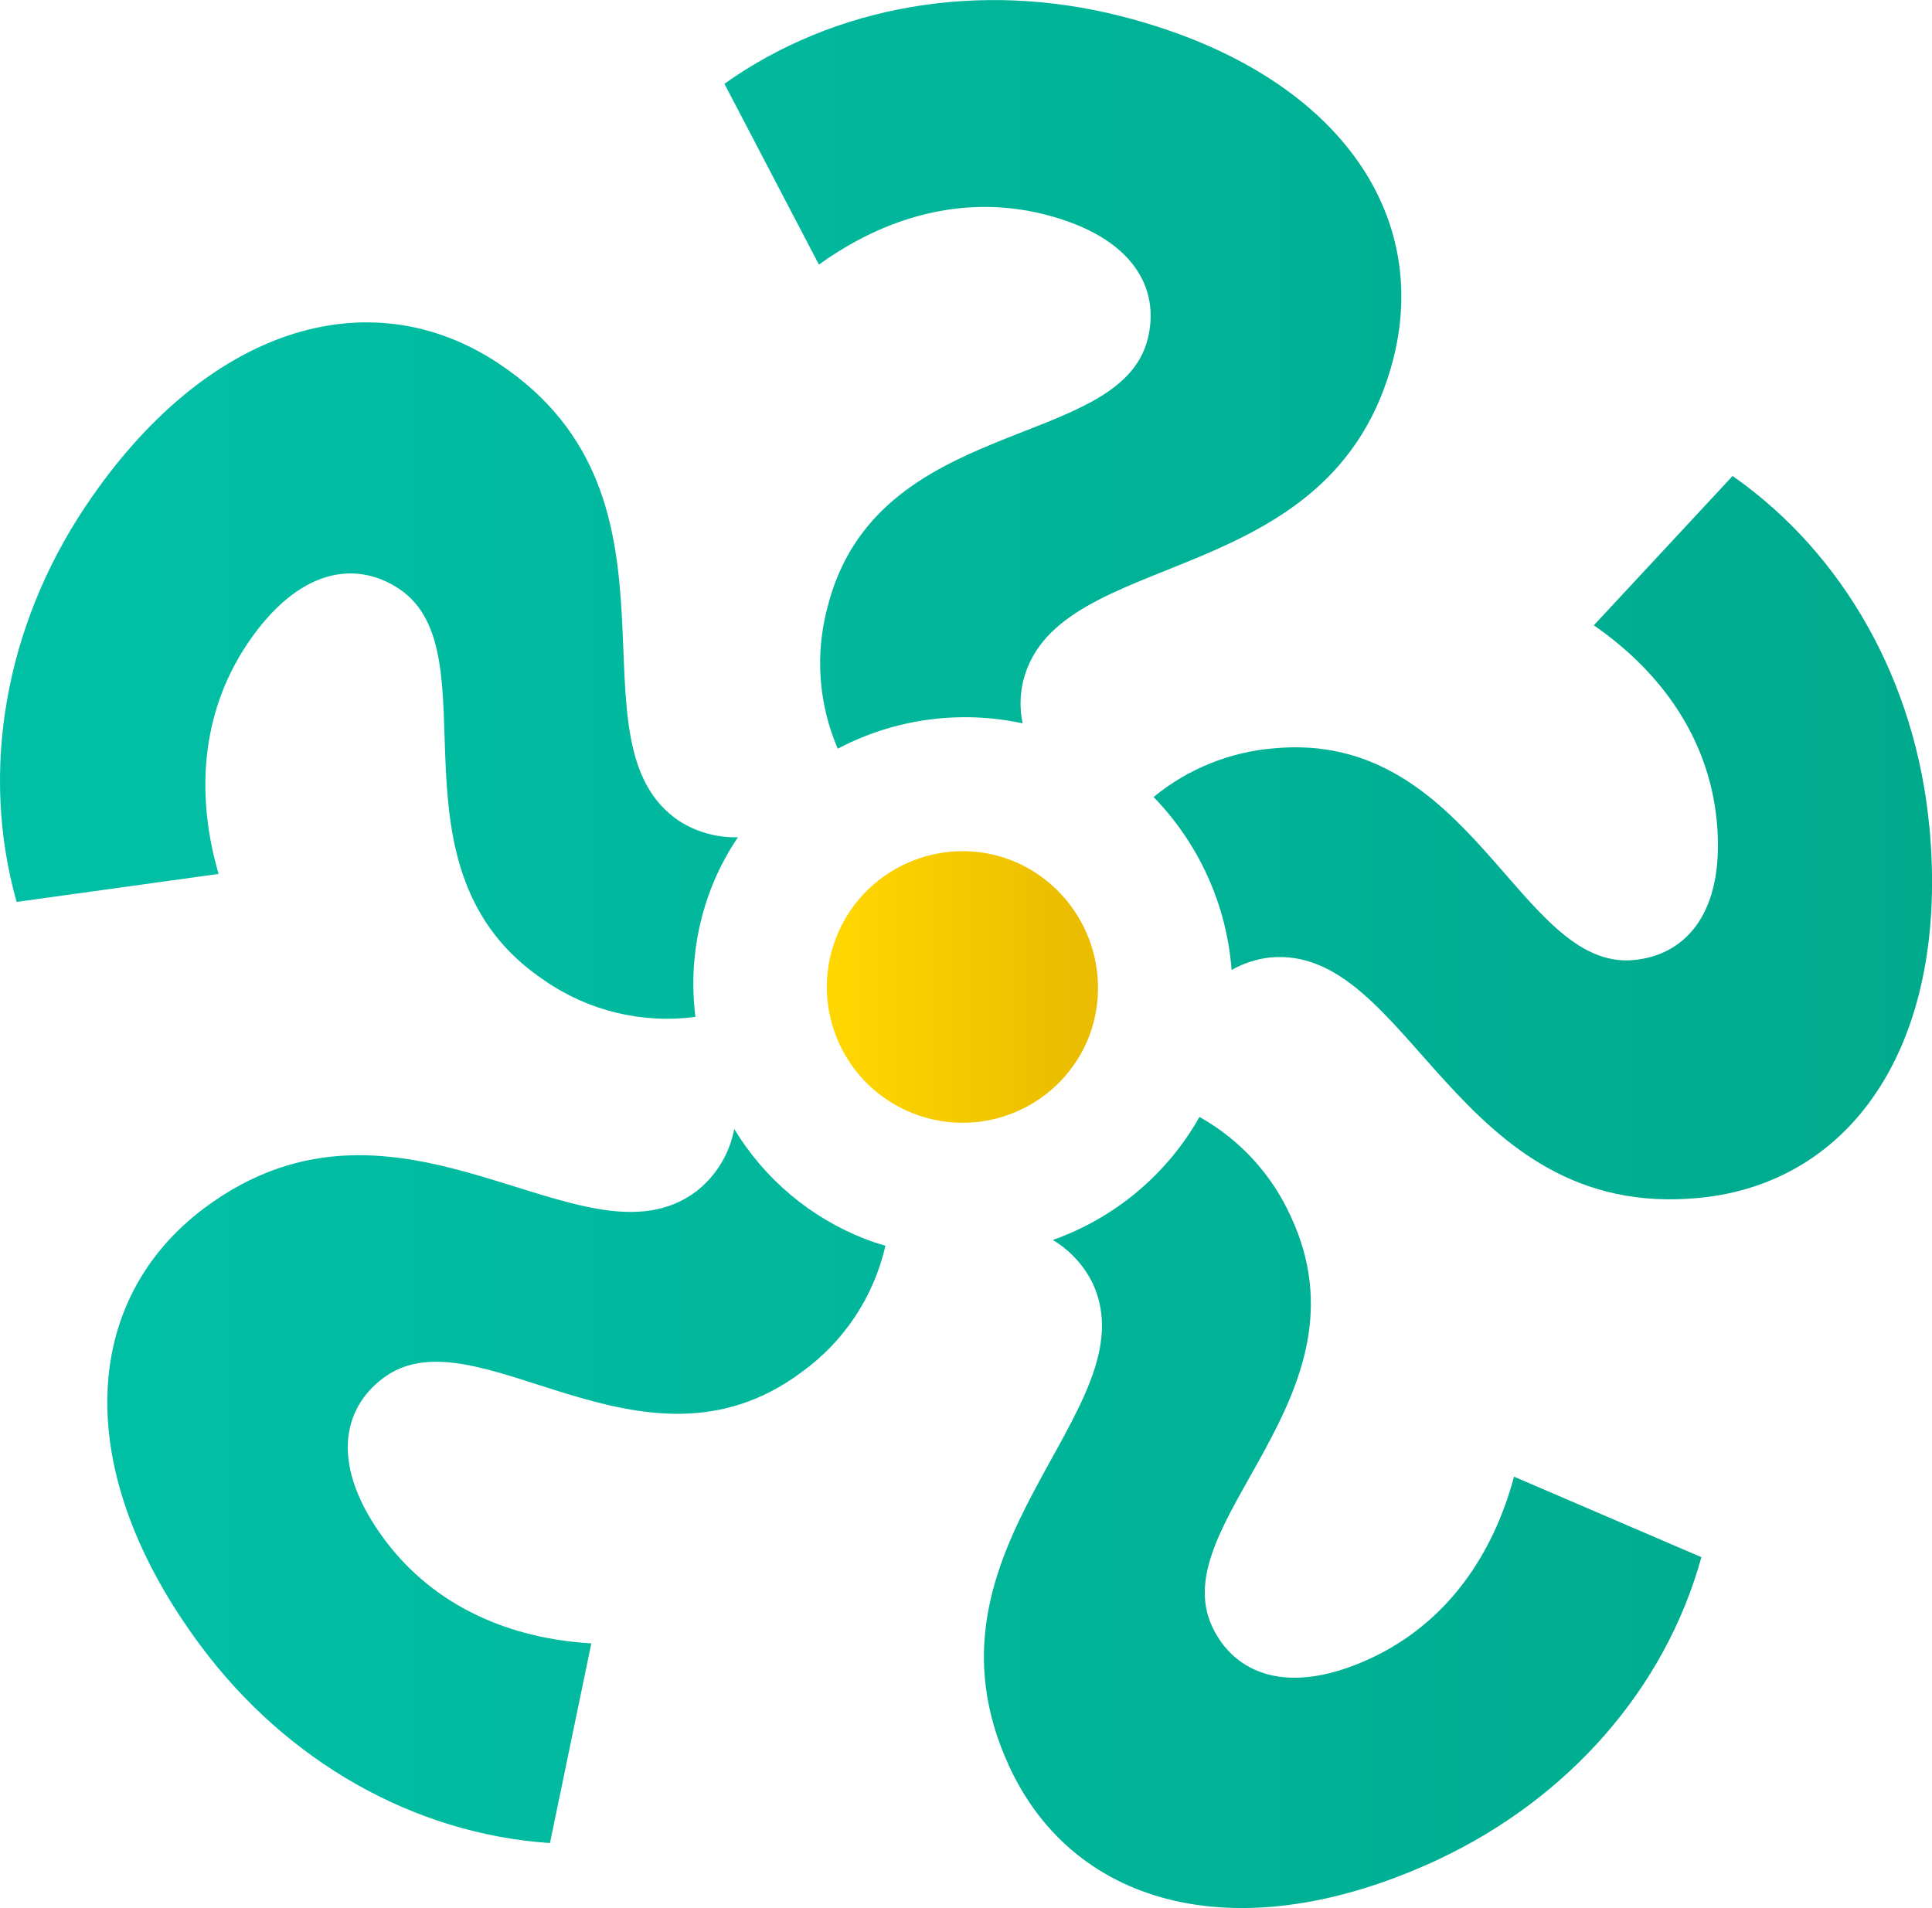 <?xml version="1.0" encoding="UTF-8"?><svg id="katman_2" xmlns="http://www.w3.org/2000/svg" xmlns:xlink="http://www.w3.org/1999/xlink" viewBox="0 0 271.87 268.5"><defs><style>.cls-1{fill:url(#Adsız_degrade_11);}.cls-2{fill:url(#Adsız_degrade_7);}</style><linearGradient id="Adsız_degrade_7" x1="0" y1="134.25" x2="271.87" y2="134.25" gradientUnits="userSpaceOnUse"><stop offset=".06" stop-color="#01bfa5"/><stop offset="1" stop-color="#00aa8d"/></linearGradient><linearGradient id="Adsız_degrade_11" x1="116.35" y1="138.89" x2="154.51" y2="138.89" gradientUnits="userSpaceOnUse"><stop offset=".06" stop-color="#ffd600"/><stop offset=".9" stop-color="#eabd00"/></linearGradient></defs><g id="katman_1"><path class="cls-2" d="m121.77,174.36c.94.36,1.88.68,2.83.94-1.64,7.19-5.85,13.53-11.85,17.83-22.51,16.74-45.71-8.93-58.78.76-5.86,4.36-7.57,12.38.16,22.79,7.08,9.48,17.73,13.92,29.08,14.58l-5.82,28.1c-19.18-1.29-37.07-11.5-49.17-27.79-18.17-24.42-16.99-48.47.58-61.6,27.65-20.59,53.21,9.56,69.13-2.28,2.82-2.18,4.74-5.32,5.39-8.82,4.27,7.06,10.75,12.5,18.44,15.49ZM34.76,90.67c7.21-10.77,15.33-11.85,21.41-7.8,13.53,9.05-2.88,39.52,20.46,55.11,6.19,4.29,13.76,6.11,21.23,5.12-.77-6.06-.03-12.22,2.15-17.93.99-2.59,2.28-5.05,3.83-7.35-2.91.08-5.78-.71-8.24-2.27-16.48-11.02,3.3-45.24-25.34-64.34-18.24-12.19-41.33-5.23-58.25,20.08C.75,88.14-2.88,108.43,2.34,126.92l28.42-3.94c-3.18-10.92-2.57-22.45,4-32.31Zm109.23,5.12c4.86-19.22,43.69-12.05,52.12-45.45,5.3-21.25-8.99-40.64-38.51-48.1-19.67-4.97-39.99-1.57-55.66,9.55l13.3,25.45c9.22-6.66,20.28-9.96,31.74-7.07,12.57,3.18,16.31,10.47,14.52,17.56-3.99,15.78-38.19,10.54-45.05,37.7-1.78,6.61-1.27,13.64,1.44,19.93,7.98-4.21,17.19-5.47,26.01-3.57-.41-1.98-.38-4.03.09-6Zm127.49,20.42c-1.92-20.18-11.91-38.19-27.67-49.23l-19.53,21.02c9.36,6.46,16.16,15.77,17.3,27.53,1.23,12.92-4.38,18.88-11.66,19.57-16.16,1.54-22.75-32.44-50.68-29.79-6.2.51-12.1,2.9-16.91,6.85,6.4,6.58,10.29,15.19,10.98,24.34,1.66-.94,3.49-1.54,5.39-1.76,19.74-1.88,26.02,37.11,60.32,33.84,21.86-2.07,35.36-22.1,32.47-52.38Zm-78.55,117.13c-11.75,5.48-19.26,2.15-22.35-4.43-6.89-14.75,22.93-32.31,11.06-57.73-2.68-5.92-7.18-10.83-12.85-14-4.56,8.07-11.89,14.22-20.64,17.31,2.4,1.44,4.34,3.54,5.59,6.05,8.39,17.97-26.24,36.97-11.65,68.18,9.27,19.87,32.64,25.85,60.22,12.99,18.39-8.62,31.99-24.05,37.11-42.58l-26.37-11.33c-2.93,10.99-9.41,20.54-20.12,25.54Z"/><path class="cls-1" d="m153.3,145.74c3.66-9.85-1.23-20.82-11-24.69-9.85-3.78-20.9,1.15-24.68,11s1.15,20.9,11,24.68c9.85,3.78,20.9-1.14,24.68-10.99Z"/></g></svg>